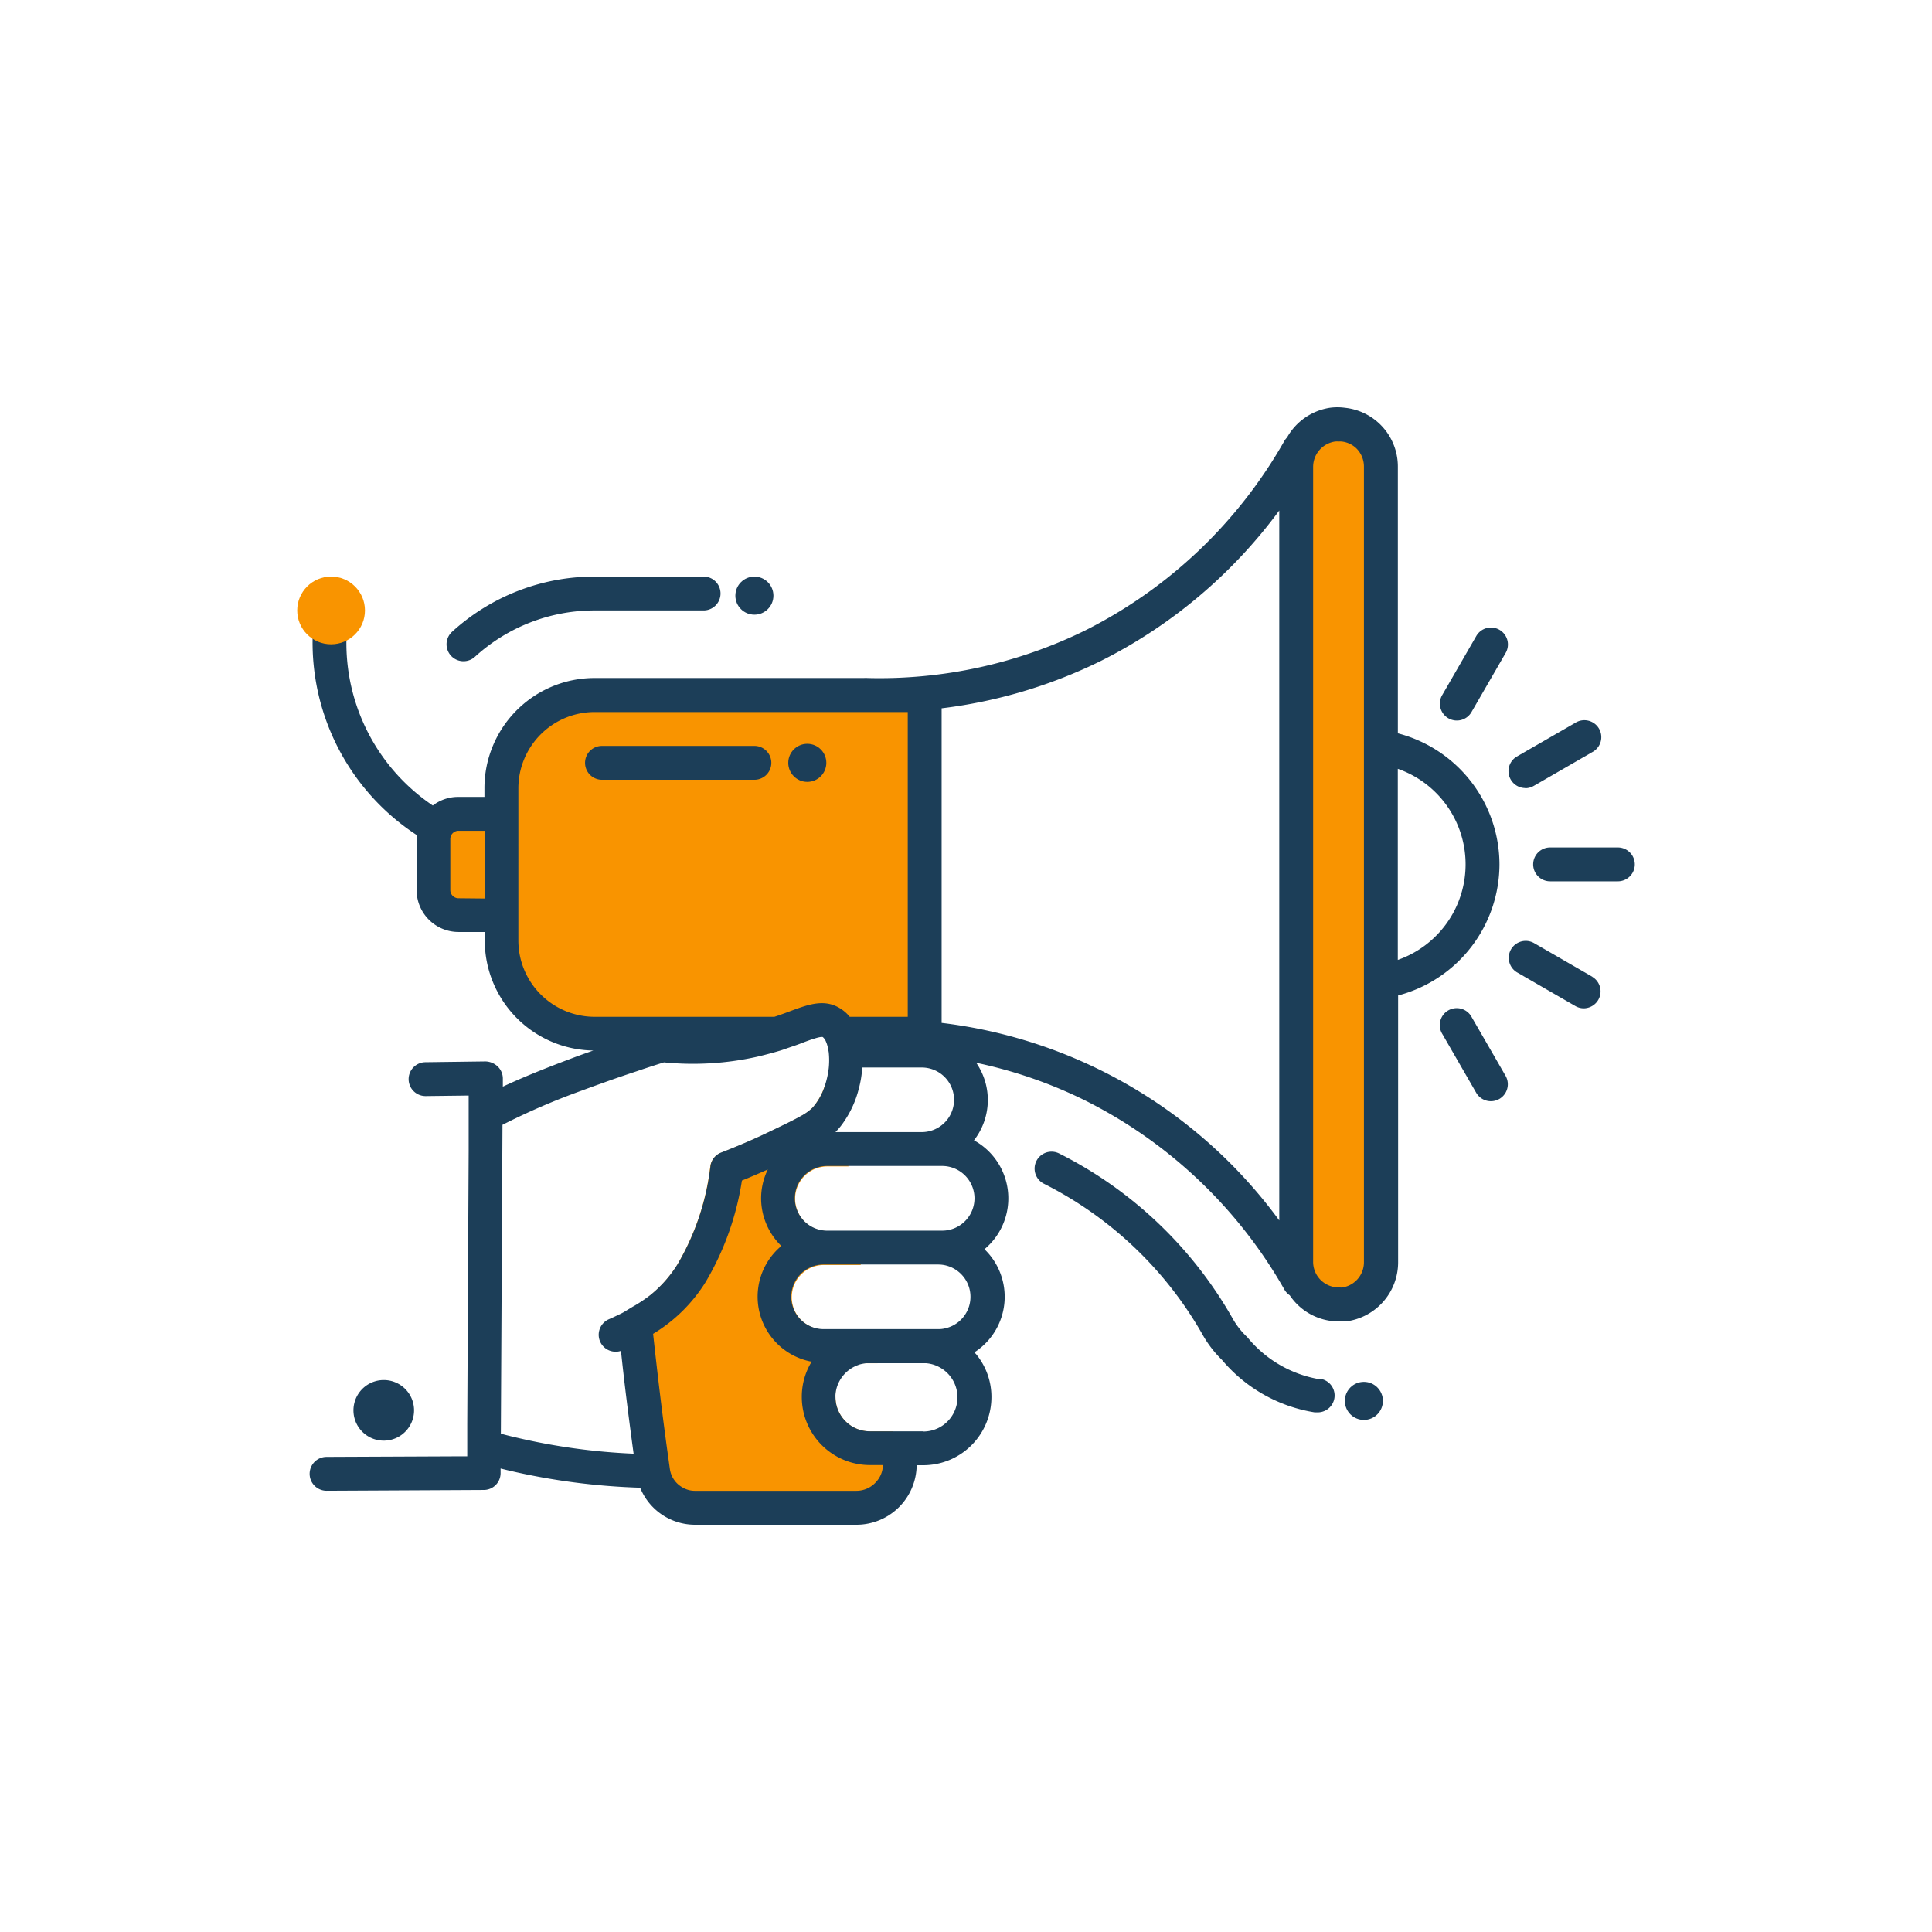 <svg id="Layer_1" data-name="Layer 1" xmlns="http://www.w3.org/2000/svg" viewBox="0 0 368.5 368.5"><defs><style>.cls-1{fill:#f99400;}.cls-2{fill:#1c3e58;}</style></defs><title>infografia_5</title><path class="cls-1" d="M95.64,150.34v4.84h-8.2A4.78,4.78,0,0,0,82.66,160v9.85a4.78,4.78,0,0,0,4.78,4.76h8.2v4.84a17.77,17.77,0,0,0,17.76,17.77h63V132.58h-63A17.76,17.76,0,0,0,95.64,150.34Z"/><path class="cls-1" d="M171.35,277.4c-.35-1.45-.73-2.92-1.06-4.39h-4.4a6.55,6.55,0,0,1-6.54-6.53,3,3,0,0,1,0-.42v0a1.1,1.1,0,0,1,0-.25,6.54,6.54,0,0,1,3.52-5.79h4.52v0c0-.22-.09-.46-.14-.71-.39-1.87-.74-3.77-1.11-5.71v0h-.25q-.48,0-.93,0a12.38,12.38,0,0,0-2,.3h0c0-.09,0-.21,0-.3h-5.78a6.16,6.16,0,1,1,0-12.32h7c-.34-2.18-.63-4.33-.91-6.46h-5.44a6.17,6.17,0,0,1,0-12.34h4c-.24-2.18-.43-4.34-.61-6.46h-3.25c-.26-3-.47-5.95-.66-8.94a11.52,11.52,0,0,1-2.39,4.28,10.07,10.07,0,0,1-2.19,1.56c-1.41.8-3.35,1.73-5.75,2.88h0c-3.11,1.51-6.32,2.88-9.52,4.12a3.23,3.23,0,0,0-2,2.65,47.77,47.77,0,0,1-6.3,18.7,23.65,23.65,0,0,1-5.15,5.81,28.71,28.71,0,0,1-3,2.15c0,.18,0,.34,0,.52.21,2.21.42,4.37.64,6.5.89,8.54,1.92,16.5,3,24.5a8.06,8.06,0,0,0,8,6.91h30.83a8.26,8.26,0,0,0,8.25-8.12c0-.25,0-.47,0-.71A9,9,0,0,0,171.35,277.4Z"/><path class="cls-1" d="M261,83.27a8,8,0,0,0-4.78-2.3c-.32,0-.61-.06-.93-.06a6.7,6.7,0,0,0-1.2.1,8.1,8.1,0,0,0-6.88,8V240.76a8.1,8.1,0,0,0,6.88,8,7.77,7.77,0,0,0,1.2.1c.32,0,.61,0,.93,0a8.12,8.12,0,0,0,7.14-8V89A8,8,0,0,0,261,83.27Z"/><path class="cls-2" d="M78.76,270.57a5.78,5.78,0,1,0-7.12,4A5.78,5.78,0,0,0,78.76,270.57Z"/><circle class="cls-2" cx="260.14" cy="267.2" r="3.63"/><circle class="cls-2" cx="153.98" cy="145.5" r="3.63"/><path class="cls-2" d="M143.89,148.73a3.23,3.23,0,0,0,0-6.46H114.82a3.23,3.23,0,0,0,0,6.46Z"/><path class="cls-2" d="M251.8,263.09A22.6,22.6,0,0,1,238,255.16a3.07,3.07,0,0,0-.25-.26,14.75,14.75,0,0,1-2.6-3.34A78.66,78.66,0,0,0,202,220a3.23,3.23,0,1,0-2.87,5.79,72,72,0,0,1,30.32,28.91,21.45,21.45,0,0,0,3.63,4.69,29.05,29.05,0,0,0,17.68,10l.51,0a3.22,3.22,0,0,0,.5-6.41Z"/><circle class="cls-2" cx="143.89" cy="113.61" r="3.63"/><path class="cls-2" d="M88.41,126.12a3.24,3.24,0,0,0,2.17-.84,33.8,33.8,0,0,1,22.82-8.85h20.8a3.23,3.23,0,1,0,0-6.46H113.4A40.27,40.27,0,0,0,86.23,120.5a3.23,3.23,0,0,0,2.18,5.62Z"/><path class="cls-2" d="M286,164.87a25.89,25.89,0,0,0-19.38-25V89a11.27,11.27,0,0,0-10.09-11.22,10.64,10.64,0,0,0-2.89,0,11.34,11.34,0,0,0-8.16,5.67,3.05,3.05,0,0,0-.51.66A90.18,90.18,0,0,1,207,120.24a89.06,89.06,0,0,1-41.54,9.08,3.72,3.72,0,0,0-.67,0H113.4a21,21,0,0,0-21,21V152h-5a7.92,7.92,0,0,0-4.85,1.64A37.36,37.36,0,0,1,66.36,118a3.23,3.23,0,1,0-6.42-.74,43.86,43.86,0,0,0,19.52,42c0,.21,0,.44,0,.65v9.85a8,8,0,0,0,8,8h5v1.61a21,21,0,0,0,20.7,21c-1.49.53-3,1.06-4.42,1.61-5.75,2.15-9.84,3.88-12.83,5.28v-1.56a3.2,3.2,0,0,0-1-2.3,3.51,3.51,0,0,0-2.32-.95l-11.45.15a3.23,3.23,0,1,0,.06,6.46l8.19-.1,0,1.95,0,8.63-.27,52,0,6.23-1.67,0-25.16.11a3.23,3.23,0,0,0,0,6.46h0l30-.15A3.21,3.21,0,0,0,95.48,281v-.9l1.52.37a127.13,127.13,0,0,0,25.1,3.29,11.29,11.29,0,0,0,10.43,7.06h30.83a11.48,11.48,0,0,0,11.48-11.35h1.26a13,13,0,0,0,13-13,12.81,12.81,0,0,0-2.85-8.09c-.13-.16-.28-.3-.42-.45.14-.09.29-.16.42-.26a12.6,12.6,0,0,0,1.52-19.4,12.62,12.62,0,0,0-2-20.77,12.52,12.52,0,0,0,.43-14.79A87.23,87.23,0,0,1,207,209.91,90.06,90.06,0,0,1,245,246a3.28,3.28,0,0,0,1,1.06,11.23,11.23,0,0,0,7.6,4.85,10.08,10.08,0,0,0,1.75.14h.63l.3,0h.39a11.37,11.37,0,0,0,10-11.26V189.87A25.92,25.92,0,0,0,286,164.87ZM87.44,171.33a1.57,1.57,0,0,1-1.55-1.53V160a1.57,1.57,0,0,1,1.55-1.54h5v12.92Zm11.43,8.07V150.34a14.55,14.55,0,0,1,14.53-14.53h59.74v58.13H162.07a7.13,7.13,0,0,0-1.6-1.46c-3.09-2.08-6.19-.93-9.77.39-.89.34-1.87.7-3,1.07H113.4A14.56,14.56,0,0,1,98.87,179.4Zm81.25,74a5.07,5.07,0,0,1-1.1.11H176.5c-.13,0-.26,0-.4,0H165.89l-.57,0h-8.24a6.16,6.16,0,1,1,0-12.32H179a6.16,6.16,0,0,1,1.1,12.21Zm-20.51-37.74a12.79,12.79,0,0,0,1.39-1.76,19.32,19.32,0,0,0,2.79-6.2,20,20,0,0,0,.67-4.09h11.35a6.16,6.16,0,1,1,0,12.32H159.34A2.29,2.29,0,0,0,159.61,215.67Zm-38.78,33.49c-.58.35-1.13.68-1.65,1s-1,.53-1.44.74c-.66.32-1.21.57-1.61.74a3.23,3.23,0,0,0,1.31,6.19,3.14,3.14,0,0,0,1-.16c.66,6.28,1.47,12.7,2.41,19.61a119.73,119.73,0,0,1-22.37-3.08c-1-.23-2-.47-2.95-.74l.31-58.91A131,131,0,0,1,111,208c1.35-.5,2.71-1,4.08-1.48,1-.37,2.12-.76,3.2-1.13s2.15-.73,3.21-1.08c1.71-.59,3.42-1.14,5.15-1.68a56,56,0,0,0,17.75-1.07c1.06-.24,2-.5,3-.76l1.48-.43c.47-.15.91-.3,1.34-.46,1-.34,2-.67,2.81-1,1.44-.55,3.41-1.26,3.91-1.11a2.15,2.15,0,0,1,.6.85,4.74,4.74,0,0,1,.27.76,6.93,6.93,0,0,1,.21,1,2.45,2.45,0,0,1,.07.42,14.53,14.53,0,0,1,0,2.8,16.5,16.5,0,0,1-.73,3.38,11.52,11.52,0,0,1-2.39,4.28,10.07,10.07,0,0,1-2.19,1.56c-1.41.8-3.35,1.73-5.75,2.88h0c-3.11,1.51-6.32,2.88-9.52,4.12a3.23,3.23,0,0,0-2,2.65,47.77,47.77,0,0,1-6.3,18.7,23.65,23.65,0,0,1-5.15,5.81A28.71,28.71,0,0,1,120.83,249.16Zm46.48,33.26a5,5,0,0,1-3.95,1.94H132.53a4.58,4.58,0,0,1-2.27-.6,4.79,4.79,0,0,1-2.49-3.54c-.14-1-.27-1.92-.4-2.87-1.13-8.15-2-15.61-2.8-22.93a30.11,30.11,0,0,0,10-9.85,54,54,0,0,0,6.94-19.39c1.65-.66,3.3-1.38,4.94-2.11a12.53,12.53,0,0,0-1.28,5.5,12.69,12.69,0,0,0,3.86,9.09,12.61,12.61,0,0,0,5.41,22l.39.06c-.13.21-.27.42-.39.65a12.85,12.85,0,0,0-1.51,6.08,13,13,0,0,0,13,13h2.47A4.81,4.81,0,0,1,167.31,282.42ZM176.1,273H165.89a6.55,6.55,0,0,1-6.54-6.53,3,3,0,0,1,0-.42v0a6.55,6.55,0,0,1,3.5-5.33,9.28,9.28,0,0,1,1.13-.47,8.37,8.37,0,0,1,1.25-.24h11.36a6.4,6.4,0,0,1,2.49.71,6.52,6.52,0,0,1-3,12.32Zm9.77-44.44a6.18,6.18,0,0,1-6.17,6.17H157.77a6.17,6.17,0,0,1,0-12.34H179.7A6.18,6.18,0,0,1,185.87,228.57ZM244,146.34v86.44A93.64,93.64,0,0,0,179.6,195.1v-60a94.51,94.51,0,0,0,30.3-9A95.29,95.29,0,0,0,244,97.37Zm16.15-7.3V240.76a4.86,4.86,0,0,1-4.15,4.81,2.55,2.55,0,0,1-.39,0l-.3,0a3.7,3.7,0,0,1-.71-.07,4.87,4.87,0,0,1-4.14-4.78V89a4.9,4.9,0,0,1,4.2-4.79,4.51,4.51,0,0,1,.65,0,4.27,4.27,0,0,1,.59,0,4.79,4.79,0,0,1,2.85,1.35,4.89,4.89,0,0,1,1.4,3.44Zm6.46,44.05V146.64a19.31,19.31,0,0,1,0,36.45Z"/><path class="cls-2" d="M286,120.13a3.23,3.23,0,0,0-4.42,1.18l-6.45,11.18a3.23,3.23,0,1,0,5.59,3.23l6.46-11.18A3.23,3.23,0,0,0,286,120.13Z"/><path class="cls-2" d="M290.91,150.34a3.24,3.24,0,0,0,1.61-.43l11.19-6.46a3.23,3.23,0,1,0-3.23-5.59l-11.19,6.45a3.23,3.23,0,0,0,1.62,6Z"/><path class="cls-2" d="M308.58,161.64H295.66a3.23,3.23,0,0,0,0,6.46h12.92a3.23,3.23,0,1,0,0-6.46Z"/><path class="cls-2" d="M303.71,186.3l-11.19-6.46a3.23,3.23,0,0,0-3.23,5.59l11.19,6.46a3.21,3.21,0,0,0,1.61.43,3.23,3.23,0,0,0,1.62-6Z"/><path class="cls-2" d="M280.7,194a3.23,3.23,0,1,0-5.59,3.23l6.45,11.19a3.23,3.23,0,0,0,5.6-3.23Z"/><circle class="cls-1" cx="63.15" cy="116.43" r="6.46"/></svg>